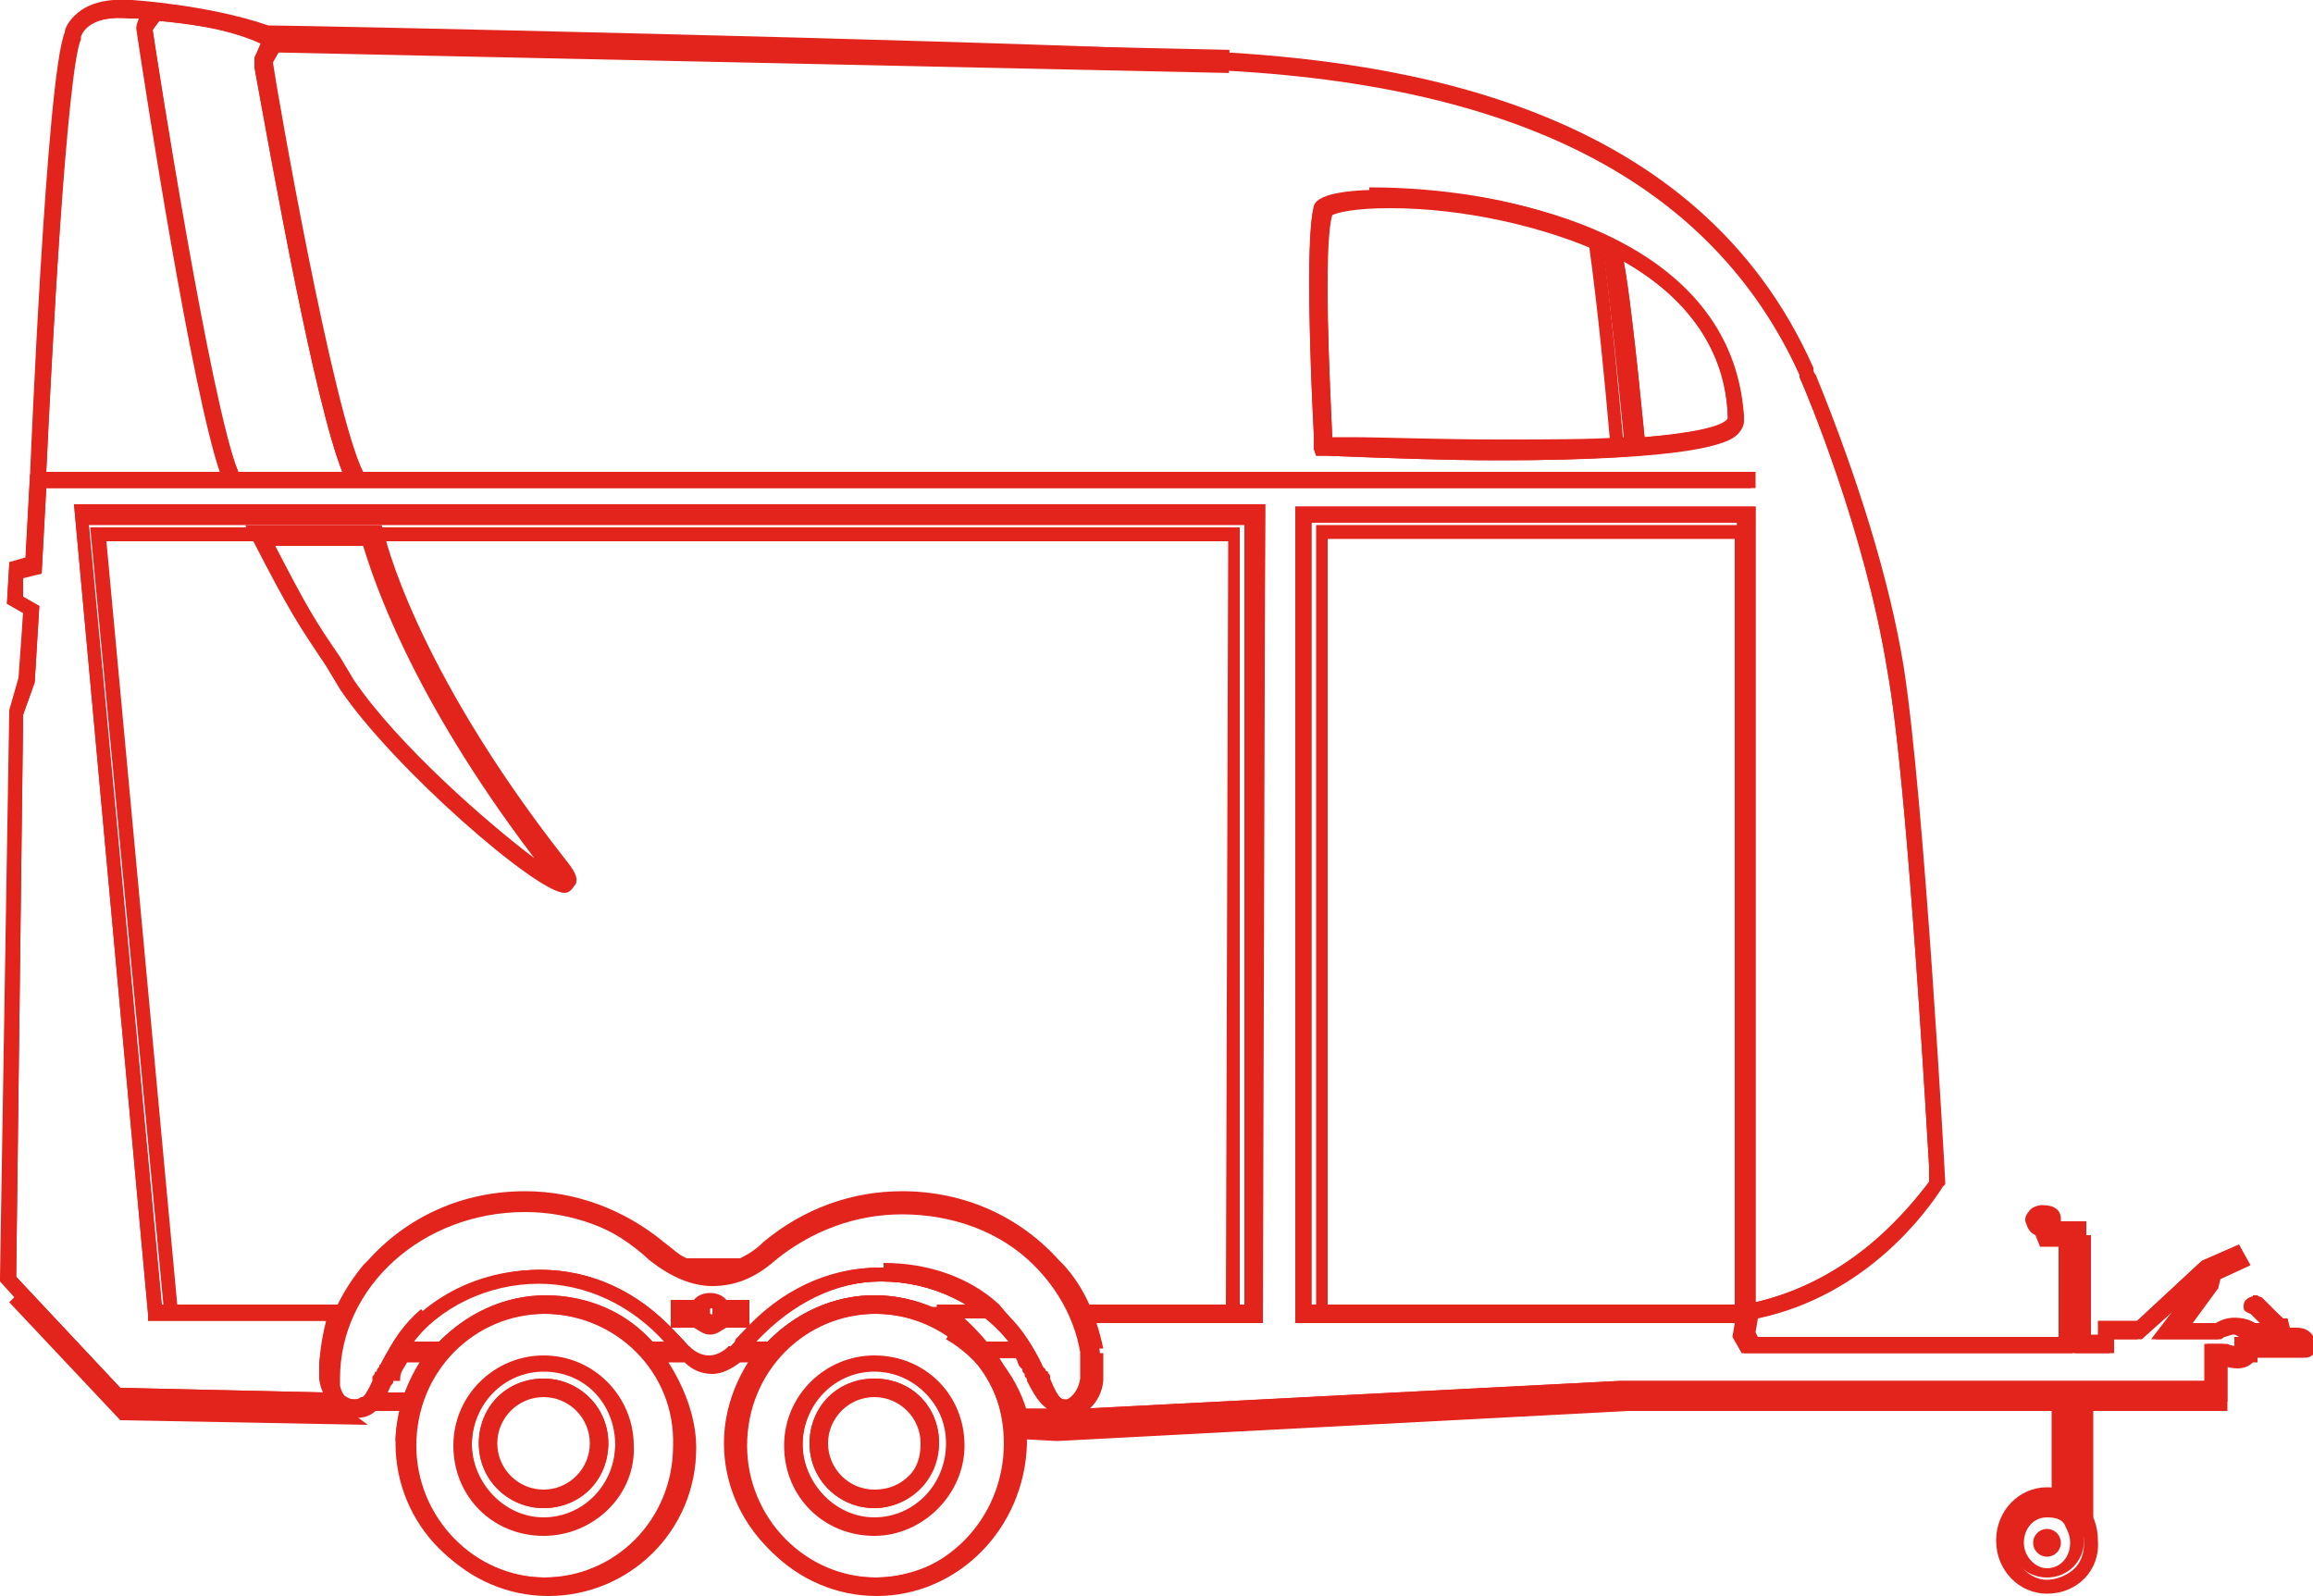 <?xml version="1.0" encoding="utf-8"?>
<!-- Generator: Adobe Illustrator 26.5.0, SVG Export Plug-In . SVG Version: 6.00 Build 0)  -->
<svg version="1.1" id="Ebene_1" xmlns="http://www.w3.org/2000/svg" xmlns:xlink="http://www.w3.org/1999/xlink" x="0px" y="0px"
	 viewBox="0 0 100 69" style="enable-background:new 0 0 100 69;" xml:space="preserve">
<style type="text/css">
	.st0{fill:#e2241c;}
	.st1{fill:none;stroke:#1A171B;stroke-width:0.984;stroke-miterlimit:9.84;}
	.st2{fill:none;stroke:#1A171B;stroke-width:1.476;stroke-miterlimit:9.84;}
</style>
<g>
	<g>
		<path class="st0" d="M75.7,57H56.2V22h19.5V57z M56.7,56.4h18.4V22.6H56.7V56.4z"/>
	</g>
	<g>
		<path class="st1" d="M18.6,56.7"/>
	</g>
	<g>
		<path class="st0" d="M17.7,60.8l-2.2-0.1l0.3-0.4c0.1-0.2,0.3-0.4,0.5-0.9c0-0.1,0-0.1,0.1-0.1c0-0.1,0-0.1,0.1-0.2l0-0.1
			c0.4-1,1-1.8,1.7-2.4l0.4,0.4c-0.7,0.6-1.2,1.3-1.6,2.1c0,0.1,0,0.1-0.1,0.2c0,0,0,0.1,0,0.1c0,0.1,0,0.1-0.1,0.2
			c-0.1,0.2-0.2,0.4-0.2,0.6l1.2,0L17.7,60.8z"/>
	</g>
	<g>
		<path class="st0" d="M64.8,19.6c-2.6,0-5.1-0.1-6.4-0.1c-0.5,0-0.9,0-1.1,0h-0.3l0-0.3c0-0.1-0.5-8.7,0-10.3c0.2-0.5,2-0.6,3-0.6
			c1.3,0,5.7,0.2,9.6,2.1l0.2,0.1l0,0.3c0.4,2.2,0.7,5.1,1,8.4l0,0.3l-0.3,0C69.1,19.6,67.2,19.6,64.8,19.6z M57.6,18.9
			c0.2,0,0.5,0,0.8,0c1.3,0,3.8,0.1,6.4,0.1c2.2,0,4,0,5.4-0.1c-0.3-3.1-0.6-5.9-0.9-8.1c-3.8-1.8-8-2-9.3-2c-1.5,0-2.3,0.2-2.5,0.3
			C57.2,10.5,57.5,16.8,57.6,18.9z"/>
	</g>
	<g>
		<path class="st0" d="M10.4,20.9H1.4l0-0.3C1.5,18.8,2.2,3.2,2.9,1.4C2.9,1.3,3,1,3.3,0.8c0.3-0.3,1-0.7,2.4-0.6
			c0.2,0,0.5,0,0.8,0.1l0.4,0L6.4,1.3C6.8,4.1,9,17.8,10.2,20.5L10.4,20.9z M2,20.4h7.5C8.3,16.9,6.3,4,5.9,1.3l0-0.2L6,0.8
			c-0.2,0-0.3,0-0.4,0c-2-0.2-2.2,0.8-2.2,0.8l0,0.1C2.9,2.9,2.3,14.3,2,20.4z"/>
	</g>
	<g>
		<polygon class="st0" points="88.9,65.5 88.5,65.1 89,64.8 89,59.9 90.1,59.9 90.1,65.4 89.5,65.4 89.5,65 		"/>
	</g>
	<g>
		<path class="st0" d="M15.7,20.9H10l-0.1-0.2C8.6,18,6.1,1.4,6.1,1.3l0-0.1l0.5-0.9l0.2,0c1.1,0.1,3.1,0.4,4.9,1h0.6l-0.7,1.3
			l0,0.2c0.8,4.6,2.8,15.5,3.9,17.7L15.7,20.9z M10.3,20.4h4.5c-1.2-3-3-13.1-3.8-17.5l0-0.4l0.3-0.7C9.8,1.2,7.9,1,6.9,0.9L6.6,1.3
			C6.8,2.6,9.1,17.4,10.3,20.4z"/>
	</g>
	<g>
		<path class="st0" d="M45.4,61.6l-1.8-0.1l0-0.2c-0.3-1.7-1.4-3.2-2.9-4.1l-0.9-0.5h3.5l0.1,0.1c0.7,0.6,1.3,1.4,1.7,2.3
			c0,0,0.1,0.1,0.1,0.1c0,0.1,0.1,0.1,0.1,0.2c0,0,0,0.1,0,0.1c0.4,1,0.7,1.1,1,1.1c0.3,0,0.8-0.3,0.9-1l0-0.2
			c0-0.8-0.1-1.5-0.4-2.4l-0.1-0.4H54l0.1-34.2H3.8l3.2,34.2H15L14.9,57c-0.3,0.8-0.4,1.5-0.4,2.3v0.3c0.1,0.3,0.2,0.6,0.3,0.7
			l0.3,0.5L5,60.5l-4.8-5.2l0-0.1l0.3-24.5l0.4-1.4L1,26.5l-0.7-0.4l0.1-1.6l0.7-0.2l0.2-3.8h13.7C14,17.9,12,7.1,11.4,3.5
			c-0.1-0.5-0.1-0.8-0.2-0.9l0-0.1l0.6-1.2l0.2,0c0.9,0,3.4,0.1,6.7,0.1C28.3,1.6,44.4,2,51.8,2.3c9,0.4,21.4,2.3,26.4,13.6l0,0
			c0.4,0.8,2.9,6.8,3.9,12.8c0.5,3.3,1.1,10.5,1.8,21.5c0,0.4,0,0.7,0,0.8l0,0.1l-0.1,0.1c-0.7,1.1-3.4,4.7-8.1,5.6l-0.2,0.8
			l0.1,0.3H89v-4.3h-0.8l-0.1-0.4l-0.1,0l0,0c-0.1-0.1-0.2-0.2-0.2-0.4c0-0.2,0.1-0.3,0.1-0.3c0.1-0.1,0.2-0.2,0.4-0.2
			c0.2,0,0.5,0.1,0.5,0.3c0.1,0.1,0,0.2,0,0.3H90v0.6h0.2v4.3h0.6v-0.6h1.5l2.8-2.6l1.3-0.6l0.5,0.5l-1.3,0.6l-0.1,0.3l-1.3,1.8h1.6
			c0.5-0.3,1-0.3,1.4,0h0.7v-0.1c-0.2-0.3-0.5-0.5-0.6-0.6l0.1-0.2v-0.3h0.2l0.1,0.1c0,0,0.5,0.5,0.9,0.8l0.1,0.1v0.4h0.5
			c0.3,0,0.6,0.2,0.6,0.5c0,0.3-0.2,0.4-0.4,0.4h-2.2v0.1l-0.1,0.1c-0.1,0.1-0.5,0.4-1.1,0.1h-0.1v1.6H70.1L45.4,61.6z M44.1,60.9
			l1.3,0l0.1,0c-0.4-0.2-0.6-0.7-0.8-1.3c0,0,0-0.1-0.1-0.2l-0.1-0.1l0-0.1l0-0.1c-0.4-0.8-0.9-1.6-1.5-2.1h-1.3
			C42.9,58.1,43.8,59.4,44.1,60.9z M47.3,57.2c0.2,0.7,0.3,1.4,0.3,2.1v0.3c-0.1,0.6-0.4,1-0.7,1.3l23.2-1.2l25.3,0v-1.6h0.8l0.1,0
			c0.2,0.1,0.4,0.1,0.5,0.1v-0.4h0.2c-0.3-0.2-0.5-0.1-0.8,0c-0.1,0-0.1,0.1-0.2,0.1h-2.8l1.3-1.7l-1.9,1.7h-1.2v0.6h-1.7v-4.3h-0.1
			v4.3H75.4L75,57.8l0.1-0.6H56V21.9h19.9v34.4c4.3-1,6.7-4.2,7.5-5.2c0-0.1,0-0.4,0-0.7c-0.8-13.7-1.4-19.2-1.8-21.4
			c-1-6.1-3.5-12-3.8-12.7l0-0.1C72.9,5.2,60.6,3.3,51.8,2.9C44.4,2.5,28.3,2.2,18.7,2c-3.1-0.1-5.5-0.1-6.6-0.1l-0.4,0.7
			c0,0.2,0.1,0.4,0.1,0.8c1.7,9.7,3,15.4,3.7,17h60.2v0.7H2l-0.2,3.7L1,24.9L1,25.8l0.7,0.4l-0.2,3.3L1,30.9L0.7,55.2L5.2,60
			l8.9,0.2C14,60,14,59.9,13.9,59.6l0,0v-0.3c0-0.7,0.1-1.4,0.3-2.2H6.4v-0.3l-3.2-35h51.5v0.4l-0.1,35H47.3z M56.6,56.6h18.8V22.4
			H56.6V56.6z M88.3,52.7L88.3,52.7L88.3,52.7z M64.8,19.9c-2.3,0-4.9-0.1-7.5-0.2l-0.4,0l-0.1-0.3c0-0.1,0-0.3,0-0.6
			c-0.1-2.1-0.4-8.5,0-9.8c0.2-0.6,1.8-0.7,3.2-0.7c5.5,0,14.9,2.1,15.4,9.9c0,0.2-0.1,0.4-0.3,0.6C74.7,19.2,73,19.9,64.8,19.9z
			 M57.4,19.1c2.5,0.1,5.2,0.2,7.4,0.2c7.8,0,9.6-0.7,10-1.1l0,0c0,0,0.1-0.1,0.1-0.1c-0.5-7.4-9.6-9.3-14.9-9.3
			c-1.6,0-2.6,0.2-2.7,0.4c-0.3,0.8-0.3,4.1,0,9.6C57.4,18.9,57.4,19,57.4,19.1z"/>
	</g>
	<g>
		<path class="st0" d="M70.6,19.5l0-0.3c-0.5-5.5-0.9-8.1-1-8.4l-0.1-0.6l0.5,0.3c3.3,1.7,5.1,4.2,5.3,7.5c0,0.2-0.1,0.4-0.2,0.5
			c-0.6,0.6-2.6,0.9-4.3,1L70.6,19.5z M70.2,11.3c0.2,1.1,0.5,3.5,0.9,7.6c2.3-0.2,3.4-0.5,3.6-0.8c0,0,0-0.1,0-0.1
			C74.6,15.2,73,12.9,70.2,11.3z"/>
	</g>
	<g>
		<path class="st0" d="M43.7,57h-3.2v-0.6h1.7c-1.1-0.8-2.5-1.2-4-1.2v-0.6c1.9,0,3.7,0.6,5,1.8L43.7,57z"/>
	</g>
	<g>
		<path class="st0" d="M64.8,19.9c-2.3,0-5-0.1-7.5-0.2l-0.4,0l-0.1-0.3c0-0.1,0-0.4,0-0.7c-0.2-3.6-0.3-8.5,0-9.8
			c0.2-0.6,1.8-0.7,3.2-0.7c5.5,0,14.9,2.1,15.4,9.8c0,0.2-0.1,0.4-0.2,0.6C74.7,19.1,73.1,19.9,64.8,19.9z M57.6,19
			c0.3,0,0.7,0,1.2,0c1.4,0.1,3.7,0.1,6.1,0.2c2.1,0,4,0,5.4-0.1c-0.4-4.8-0.8-7.5-0.9-8.1c-2.6-1.2-6.1-2-9.3-2
			c-1.6,0-2.3,0.2-2.5,0.3C57.2,10.6,57.5,16.8,57.6,19z M70.2,11.3c0.2,1,0.5,3.5,0.9,7.6c2.6-0.2,3.4-0.5,3.6-0.8l0,0
			c0,0,0,0,0-0.1C74.6,15.1,73,12.9,70.2,11.3z"/>
	</g>
	<g>
		<path class="st0" d="M90.3,65.6h-0.6v-0.1h-0.2V65l-0.7,0.5l-0.1-0.1l0,0l-0.4-0.4l0.4-0.4v-4.3H70.1l-24.7,1.3l0-0.2l-0.1,0
			l-1.8-0.1l0-0.2c-0.3-1.7-1.4-3.3-2.9-4.1l-1-0.5h3.6l0.1,0.1c0.7,0.6,1.3,1.4,1.7,2.4l0,0.1c0,0.1,0.1,0.1,0.1,0.2
			c0,0,0,0.1,0,0.1c0.4,0.9,0.7,1.1,1,1.1c0.3,0,0.8-0.3,0.9-1l0-0.3c0-0.8-0.1-1.5-0.4-2.4l-0.1-0.4h7.5l0.2-34.2H3.8l3.2,34.2h8
			L14.8,57c-0.3,0.8-0.4,1.5-0.4,2.3v0.3c0,0.3,0.2,0.5,0.4,0.7l0.2,0.1c0.1,0.1,0.3,0.1,0.3,0.1c0.1,0,0.2,0,0.3-0.1l0.1,0l0.1,0
			l0-0.1c0.1-0.2,0.3-0.4,0.5-0.9c0-0.1,0-0.1,0-0.1c0-0.1,0-0.1,0.1-0.2c0-0.1,0-0.1,0.1-0.1c0.4-0.9,1-1.7,1.7-2.3l0.4,0.4
			c-0.7,0.6-1.2,1.3-1.6,2.2l0,0.1l-0.1,0.1c0,0.1,0,0.1-0.1,0.2c-0.1,0.2-0.2,0.4-0.2,0.6l1.2,0l0,0.2l0.2,0l-0.1,0.3
			c-0.1,0.5-0.2,1-0.2,1.5h-0.6c0-0.5,0.1-0.9,0.2-1.3l-1.4,0c-0.2,0.1-0.4,0.2-0.6,0.2c-0.1,0-0.4-0.1-0.6-0.2l-10-0.2v-0.2L0,55.4
			l0-0.2l0.4-24.5l0.4-1.4l0.2-2.8l-0.7-0.4l0.1-1.8l0.7-0.2l0.2-3.6C1.3,20.5,2,3.3,2.8,1.4c0-0.2,0.2-0.5,0.4-0.7
			C3.6,0.3,4.3-0.1,5.7,0l0,0c0,0,3.3,0.2,5.9,1.1c1.4,0,29.5,0.6,40.2,1.1c9,0.4,21.6,2.4,26.6,13.7l0,0.1c0,0,0,0.1,0.1,0.2
			c1.8,4.4,3.2,8.9,3.8,12.6c0.9,5.7,1.8,22.2,1.8,22.3v0.1L84,51.3C83.3,52.4,80.7,56,76,57l-0.1,0.6l0.1,0.2h13v-3.9h-0.8L88,53.4
			c-0.2-0.1-0.3-0.2-0.4-0.5c-0.1-0.2,0-0.4,0.1-0.5c0.1-0.2,0.4-0.3,0.6-0.3c0.5,0,0.8,0.2,0.8,0.6c0,0,0,0,0,0.1h1.1v0.6h0.2v4.3
			h0.3v-0.6h1.7l2.8-2.6l1.6-0.7l0.5,0.9l-1.3,0.6l-0.1,0.4l-1.1,1.5h1.1c0.5-0.3,1.1-0.3,1.6,0h0.2l-0.4-0.4
			C97,56.7,97,56.6,97,56.5l0,0l0,0c0-0.1,0-0.2,0.1-0.3c0.2-0.2,0.5-0.2,0.7-0.1l0.1,0.1c0,0,0.1,0.1,0.8,0.8h0.2l0.1,0.4h0.3
			c0.4,0,0.7,0.2,0.8,0.6c0.1,0.1,0,0.3,0,0.4c-0.1,0.2-0.2,0.3-0.5,0.3l-2,0v0.2h-0.2c-0.3,0.3-0.7,0.3-1.1,0.2v1.5h-5.8V65.6z
			 M44,60.9l1.3,0l0.2,0c-0.4-0.2-0.6-0.7-0.9-1.3c0-0.1,0-0.1-0.1-0.2c0,0,0,0,0-0.1c-0.1-0.1-0.1-0.1-0.1-0.2
			c-0.4-0.8-0.9-1.5-1.5-2.1h-1.3C42.8,58.1,43.7,59.4,44,60.9z M47.2,57.2c0.2,0.7,0.3,1.4,0.3,2.1v0.3c0,0.6-0.4,1-0.7,1.3
			L70,59.7l25.3,0v-1.6H96l0.1,0c0.2,0.1,0.4,0.1,0.5,0.1v-0.4h0.2c-0.4-0.3-0.8,0-0.8,0l-0.1,0.1l-0.1,0H93l1.3-1.7l-1.9,1.7h-1.2
			v0.6h-1.7v-4.3v4.3H75.3l-0.4-0.7l0.1-0.6H56V21.9h19.9v34.4c4.3-1,6.8-4.2,7.5-5.2c0-0.1,0-0.4,0-0.7
			c-0.8-13.7-1.4-19.2-1.8-21.4c-1-6.3-3.6-12.3-3.8-12.7l0-0.1C74,7.9,65.6,3.5,51.8,3C42,2.5,16,2,12.2,2l-0.4,0.7
			c0.2,1.4,2.6,15.1,3.9,17.7h60.2v0.7H2l-0.2,3.7L1,25L1,25.8l0.7,0.4l-0.2,3.3L1,30.9L0.7,55.2L5.2,60l8.8,0.2
			c-0.1-0.2-0.1-0.4-0.2-0.6l0-0.3c0-0.7,0.1-1.4,0.3-2.2H6.4v-0.3l-3.2-35h51.5v0.4l-0.2,35H47.2z M56.7,56.4h18.4V22.6H56.7V56.4z
			 M2,20.4h7.6C8.5,17.4,6.9,7.6,6,1.8L5.9,1.2l0.2-0.4c-0.2,0-0.4,0-0.4,0c-2-0.2-2.2,0.8-2.2,0.8l0,0.1C2.9,3,2.2,15.7,2,20.4z
			 M10.3,20.4h4.5c-1.2-3-3-13.1-3.8-17.5l0-0.4l0.3-0.6C9.8,1.2,7.9,1,6.8,0.9L6.6,1.3C6.8,2.6,9,17.4,10.3,20.4z"/>
	</g>
	<g>
		<path class="st0" d="M30.1,58.7H28l-0.1-0.1c-1.1-1.3-2.7-2-4.4-2c-1.7,0-3.3,0.7-4.4,2l-0.1,0.1h-2.3l0.3-0.4
			c1.3-2.1,3.8-3.4,6.4-3.4c2.2,0,4.3,1,5.9,2.8c0.2,0.2,0.3,0.3,0.5,0.6L30.1,58.7z M28.2,58.2h0.7c0,0-0.1-0.1-0.1-0.1l0,0
			c-1.5-1.7-3.5-2.6-5.5-2.6c-2.2,0-4.3,1-5.6,2.7h1.1c1.2-1.3,2.9-2.1,4.7-2.1S27,56.8,28.2,58.2z"/>
	</g>
	<g>
		<path class="st0" d="M37.8,66.1c-2,0-3.7-1.7-3.7-3.7c0-2.1,1.7-3.7,3.7-3.7c1,0,2,0.4,2.7,1.1c0.7,0.7,1,1.6,1,2.6
			C41.5,64.4,39.8,66.1,37.8,66.1z M37.8,59.2c-1.7,0-3.1,1.4-3.1,3.2c0,1.7,1.4,3.2,3.1,3.2c1.7,0,3.1-1.4,3.1-3.2
			c0-0.8-0.3-1.6-0.9-2.2C39.5,59.6,38.7,59.2,37.8,59.2z M37.8,65.2c-1.5,0-2.8-1.2-2.8-2.8c0-1.5,1.2-2.8,2.8-2.8s2.8,1.2,2.8,2.8
			C40.5,63.9,39.3,65.2,37.8,65.2z M37.8,60.2c-1.2,0-2.2,1-2.2,2.2c0,1.2,1,2.2,2.2,2.2c1.2,0,2.2-1,2.2-2.2
			C40,61.2,39,60.2,37.8,60.2z"/>
	</g>
	<g>
		<path class="st0" d="M44.7,58.7h-2.5l-0.1-0.1c-1.1-1.3-2.7-2-4.4-2c-1.7,0-3.3,0.7-4.4,2l-0.1,0.1h-2.1l0.5-0.5
			c0.1-0.1,0.2-0.2,0.2-0.3c0.1-0.1,0.2-0.2,0.3-0.3c1.6-1.8,3.7-2.8,5.9-2.8c2.6,0,5,1.3,6.4,3.4L44.7,58.7z M42.5,58.1h1.2
			c-1.3-1.7-3.4-2.7-5.6-2.7c-2.1,0-4,0.9-5.5,2.6c0,0-0.1,0.1-0.1,0.1h0.6c1.2-1.3,2.9-2.1,4.7-2.1S41.3,56.8,42.5,58.1z"/>
	</g>
	<g>
		<path class="st0" d="M23.5,66.1c-2,0-3.7-1.7-3.7-3.7c0-2.1,1.7-3.7,3.7-3.7s3.7,1.7,3.7,3.7C27.2,64.4,25.6,66.1,23.5,66.1z
			 M23.5,59.2c-1.7,0-3.1,1.4-3.1,3.2c0,1.7,1.4,3.2,3.1,3.2s3.1-1.4,3.1-3.2C26.7,60.6,25.3,59.2,23.5,59.2z M23.5,65.2
			c-1.5,0-2.8-1.2-2.8-2.8c0-1.5,1.2-2.8,2.8-2.8c1.5,0,2.8,1.2,2.8,2.8C26.3,63.9,25.1,65.2,23.5,65.2z M23.5,60.2
			c-1.2,0-2.2,1-2.2,2.2c0,1.2,1,2.2,2.2,2.2c1.2,0,2.2-1,2.2-2.2C25.7,61.2,24.7,60.2,23.5,60.2z"/>
	</g>
	<g>
		<path class="st0" d="M30.7,57.4c-0.2,0-0.5-0.1-0.6-0.3h-0.8v-0.8h0.8c0.1-0.2,0.3-0.3,0.6-0.3c0.2,0,0.4,0.1,0.6,0.3l0.9,0.1v0.8
			h-0.8C31.2,57.3,31,57.4,30.7,57.4z M30.6,56.6v0.2c0,0,0.2,0.1,0.2,0v-0.2C30.8,56.5,30.6,56.5,30.6,56.6z"/>
	</g>
	<g>
		<path class="st0" d="M37.7,68.8c-3.5,0-6.4-2.9-6.4-6.4c0-1.3,0.4-2.5,1.1-3.6h-0.7c-0.3,0.2-0.6,0.4-1,0.4c-0.4,0-0.8-0.2-1-0.4
			h-0.9c0.7,1.1,1.1,2.3,1.1,3.6c0,3.6-2.8,6.4-6.4,6.4s-6.4-2.9-6.4-6.4c0-1.3,0.4-2.5,1.1-3.6h-1c-0.1,0.2-0.2,0.3-0.3,0.5l0,0.1
			l-0.1,0.1c0,0.1,0,0.1-0.1,0.2c-0.3,0.8-0.7,1.4-1.5,1.4c-0.5,0-1.3-0.5-1.4-1.5l0-0.3c0-0.3,0-0.6,0.1-0.9l0.5,0.1
			c0,0.3,0,0.5,0,0.8v0.3c0.1,0.6,0.6,0.9,0.9,0.9c0.3,0,0.6-0.1,1-1.1c0-0.1,0-0.1,0-0.1c0-0.1,0-0.1,0.1-0.2c0-0.1,0-0.1,0.1-0.1
			c0.1-0.3,0.2-0.5,0.4-0.7l0.1-0.1h2.4l-0.4,0.5c-0.8,1.1-1.3,2.3-1.3,3.7c0,3.2,2.6,5.9,5.8,5.9c3.2,0,5.8-2.6,5.8-5.9
			c0-1.3-0.4-2.6-1.3-3.7l-0.4-0.5h2.2l0.1,0.1c0.5,0.4,1,0.4,1.5,0l0.1-0.1h2l-0.4,0.5c-0.8,1.1-1.3,2.3-1.3,3.7
			c0,3.2,2.6,5.9,5.8,5.9c3.2,0,5.8-2.6,5.8-5.9c0-1.3-0.4-2.6-1.3-3.7l-0.4-0.5h2.5l0.1,0.1c0.1,0.2,0.2,0.4,0.3,0.6l0.1,0.3
			c0,0.1,0.1,0.1,0.1,0.2c0,0,0,0.1,0,0.1c0.4,0.9,0.7,1.1,1,1.1c0.3,0,0.8-0.3,0.9-1l0-0.3c0-0.3,0-0.6,0-0.8l0.5-0.1
			c0.1,0.3,0.1,0.6,0.1,0.9v0.3c-0.1,1-0.9,1.5-1.4,1.5c-0.7,0-1.1-0.6-1.5-1.4c0-0.1,0-0.1-0.1-0.2c0,0,0,0,0-0.1
			c-0.1-0.1-0.1-0.1-0.1-0.2l-0.1-0.1c-0.1-0.1-0.1-0.3-0.2-0.4H43c0.7,1.1,1.1,2.3,1.1,3.6C44.1,65.9,41.2,68.8,37.7,68.8z"/>
	</g>
	<g>
		<path class="st0" d="M15.4,61.1c-0.5,0-1.1-0.5-1.3-1.3l0-0.3c0-4.3,3.8-7.8,8.5-7.8c2.1,0,4.2,0.8,5.9,2.2c0.8,0.7,1.5,1,2.3,1
			c0.8,0,1.5-0.3,2.3-1c1.7-1.4,3.7-2.1,5.9-2.1c2.3-0.1,4.5,0.8,6.1,2.3c1.5,1.4,2.3,3.3,2.3,5.3v0.3c-0.1,0.9-0.8,1.3-1.3,1.3
			c-0.6,0-0.9-0.3-1.3-1.3c0,0,0-0.1-0.1-0.2l-0.1-0.1l0-0.1l0-0.1c-1.1-2.5-3.6-4.1-6.5-4.1c-2.1,0-4,0.9-5.7,2.7
			c-0.4,0.6-1,1.1-1.7,1.1c-0.7,0-1.2-0.6-1.7-1.1c-1.6-1.7-3.6-2.7-5.6-2.7c-2.9,0-5.5,1.6-6.5,4.1l0,0.1l-0.1,0.1
			c0,0.1,0,0.1-0.1,0.2C16.3,60.8,15.9,61.1,15.4,61.1z M22.6,52.3c-4.4,0-8,3.2-8,7.2v0.3c0.1,0.5,0.5,0.8,0.7,0.8
			c0.2,0,0.4,0,0.8-0.9c0-0.1,0-0.1,0-0.1c0-0.1,0-0.1,0.1-0.2c0-0.1,0-0.1,0.1-0.1c1.2-2.7,3.9-4.4,7-4.4c2.2,0,4.4,1,6.1,2.9
			c0.4,0.5,0.9,0.9,1.3,0.9c0.5,0,1-0.5,1.3-1c1.8-1.9,3.9-2.9,6.1-2.9c3.1,0,5.9,1.7,7,4.4c0,0,0.1,0.1,0.1,0.1
			c0,0.1,0.1,0.1,0.1,0.2c0,0,0,0.1,0,0.1c0.4,1,0.6,1,0.8,1c0.2,0,0.6-0.2,0.7-0.8l0-0.2c0-1.9-0.8-3.6-2.1-4.9
			c-1.5-1.5-3.6-2.2-5.7-2.2c-2,0-3.9,0.7-5.5,2c-0.9,0.8-1.8,1.1-2.7,1.1c-0.9,0-1.8-0.4-2.7-1.1C26.5,53,24.6,52.3,22.6,52.3z"/>
	</g>
	<g>
		<path class="st0" d="M23.5,68.7c-3.4,0-6.2-2.8-6.2-6.2c0-3.4,2.8-6.2,6.2-6.2s6.2,2.8,6.2,6.2C29.7,65.9,26.9,68.7,23.5,68.7z
			 M23.5,56.8c-3.1,0-5.6,2.5-5.6,5.7c0,3.1,2.5,5.7,5.6,5.7s5.6-2.5,5.6-5.7C29.2,59.3,26.6,56.8,23.5,56.8z"/>
	</g>
	<g>
		<path class="st0" d="M28.4,59.1l-0.5-0.5c-1.1-1.3-2.7-2-4.4-2c-1.7,0-3.3,0.7-4.4,2l-0.1,0.1h-2.3l0.3-0.4
			c1.3-2.1,3.8-3.4,6.4-3.4c2.1,0,4.2,0.9,5.8,2.7l0.1,0.1c0.1,0.1,0.2,0.2,0.3,0.3c0.1,0.1,0.2,0.2,0.2,0.3l0.5,0.5h-1.9V59.1z
			 M17.8,58.1h1.1c1.2-1.3,2.9-2.1,4.7-2.1c1.8,0,3.5,0.7,4.7,2.1H29L28.9,58c-1.6-1.7-3.5-2.6-5.5-2.6C21.1,55.4,19,56.4,17.8,58.1
			z"/>
	</g>
	<g>
		<path class="st0" d="M37.8,68.7c-3.4,0-6.2-2.8-6.2-6.2c0-3.4,2.8-6.2,6.2-6.2c3.4,0,6.2,2.8,6.2,6.2c0,1.6-0.6,3.2-1.7,4.3
			C41.1,68,39.4,68.7,37.8,68.7z M37.8,56.8c-3.1,0-5.6,2.5-5.6,5.7c0,3.1,2.5,5.7,5.6,5.7c1.5,0,3-0.6,4.1-1.7c1-1.1,1.6-2.5,1.6-4
			C43.4,59.3,40.9,56.8,37.8,56.8z"/>
	</g>
	<g>
		<path class="st0" d="M44.7,58.7h-2.5l-0.1-0.1c-1.1-1.3-2.7-2-4.4-2c-1.7,0-3.3,0.7-4.4,2l-0.1,0.1h-2.1l0.5-0.5
			c0.2-0.2,0.3-0.3,0.5-0.5c1.7-1.9,3.7-2.8,5.9-2.8c2.6,0,5,1.3,6.4,3.4L44.7,58.7z M42.5,58.1h1.2c-1.3-1.7-3.4-2.7-5.6-2.7
			c-2,0-3.9,0.9-5.5,2.6c0,0,0,0.1-0.1,0.1h0.6c1.2-1.3,2.9-2.1,4.7-2.1S41.3,56.8,42.5,58.1z"/>
	</g>
	<g>
		<path class="st0" d="M37.8,66.4c-2.2,0-3.9-1.7-3.9-3.9c0-2.2,1.8-3.9,3.9-3.9c2.2,0,3.9,1.7,3.9,3.9
			C41.7,64.6,39.9,66.4,37.8,66.4z M37.8,59.3c-1.7,0-3.1,1.4-3.1,3.2s1.4,3.2,3.1,3.2c0.9,0,1.7-0.3,2.3-1c0.6-0.6,0.9-1.4,0.9-2.2
			C40.9,60.7,39.5,59.3,37.8,59.3z"/>
	</g>
	<g>
		<path class="st0" d="M37.8,65.2c-1.5,0-2.8-1.2-2.8-2.8s1.2-2.8,2.8-2.8s2.8,1.2,2.8,2.8S39.3,65.2,37.8,65.2z M37.8,60.4
			c-1.1,0-2,0.9-2,2c0,1.1,0.9,2,2,2c0.6,0,1.1-0.2,1.5-0.6c0.4-0.4,0.5-0.9,0.5-1.4C39.8,61.3,38.9,60.4,37.8,60.4z"/>
	</g>
	<g>
		<path class="st0" d="M23.5,66.4c-2.2,0-3.9-1.7-3.9-3.9c0-2.2,1.8-3.9,3.9-3.9c2.2,0,3.9,1.8,3.9,3.9
			C27.5,64.6,25.7,66.4,23.5,66.4z M23.5,59.3c-1.7,0-3.1,1.4-3.1,3.2s1.4,3.2,3.1,3.2s3.1-1.4,3.1-3.2S25.3,59.3,23.5,59.3z"/>
	</g>
	<g>
		<path class="st0" d="M23.5,65.2c-1.5,0-2.8-1.2-2.8-2.8s1.2-2.8,2.8-2.8c1.5,0,2.8,1.2,2.8,2.8S25.1,65.2,23.5,65.2z M23.5,60.4
			c-1.1,0-2,0.9-2,2c0,1.1,0.9,2,2,2c1.1,0,2-0.9,2-2C25.5,61.3,24.6,60.4,23.5,60.4z"/>
	</g>
	<g>
		<path class="st0" d="M30.7,57.7c-0.3,0-0.5-0.2-0.7-0.3h-1v-1.2h1c0.3-0.4,1.1-0.4,1.4,0h1v1.2h-1C31.2,57.5,31,57.7,30.7,57.7z
			 M30.7,56.6v0.2c0,0,0.2,0.1,0.2,0v-0.2C30.9,56.6,30.7,56.5,30.7,56.6z"/>
	</g>
	<g>
		<path class="st0" d="M37.9,69c-3.5,0-6.4-2.9-6.4-6.4c0-1.3,0.4-2.6,1.2-3.7H32c-0.4,0.3-0.8,0.5-1.2,0.5c-0.5,0-0.9-0.2-1.2-0.5
			h-0.7c0.7,1.1,1.2,2.4,1.2,3.7c0,3.6-2.9,6.4-6.4,6.4s-6.4-2.9-6.4-6.4c0-1.3,0.4-2.6,1.2-3.7h-0.9c-0.1,0.2-0.3,0.4-0.3,0.7
			l0,0.1L17,59.7c0,0.1,0,0.1-0.1,0.2c-0.4,0.9-0.7,1.4-1.5,1.4c-0.6,0-1.4-0.6-1.5-1.5l0-0.3c0-0.4,0-0.7,0.1-1l0.3,0
			c0-0.1,0-0.1,0-0.2L14,58.3c0.2-1.3,0.8-2.5,1.7-3.6l0.2-0.2c1.7-1.9,4.1-3,6.8-3c2.2,0,4.3,0.8,6,2.2c0.4,0.3,0.7,0.6,1,0.7h2.3
			c0.4-0.2,0.7-0.4,1-0.7c1.8-1.5,3.9-2.2,6-2.2c2.7,0,5.1,1.1,6.8,3l0.2,0.2c0.9,1,1.4,2.2,1.7,3.6l-0.2,0c0,0.1,0,0.2,0,0.2h0.2
			c0,0.2,0,0.3,0,0.4c0,0.2,0,0.3,0,0.5v0.3c-0.1,1-0.9,1.6-1.5,1.6c-0.8,0-1.2-0.6-1.5-1.5c0-0.1,0-0.1-0.1-0.2c0,0,0,0,0-0.1
			c-0.1-0.1-0.1-0.1-0.1-0.2c-0.1-0.2-0.2-0.4-0.3-0.6h-1c0.7,1.1,1.2,2.4,1.2,3.7C44.3,66.1,41.4,69,37.9,69z M37.9,56.8
			c-3.1,0-5.6,2.5-5.6,5.7c0,3.1,2.5,5.7,5.6,5.7s5.6-2.5,5.6-5.7C43.5,59.4,41,56.8,37.9,56.8z M23.6,56.8c-3.1,0-5.6,2.5-5.6,5.7
			c0,3.1,2.5,5.7,5.6,5.7s5.6-2.5,5.6-5.7C29.2,59.4,26.7,56.8,23.6,56.8z M45.3,59.3c0,0.1,0.1,0.1,0.1,0.2c0,0,0,0.1,0,0.1
			c0.4,1,0.6,1,0.8,1c0.2,0,0.6-0.3,0.7-0.8l0-0.2c0-1.8-0.7-3.5-2.1-4.9c-1.5-1.5-3.6-2.3-5.7-2.3c-2,0-4,0.7-5.5,2
			c-0.9,0.8-1.8,1.1-2.7,1.1c-0.9,0-1.8-0.4-2.7-1.1c-1.6-1.3-3.5-2-5.5-2c-4.4,0-8,3.2-8,7.2v0.3c0.1,0.5,0.5,0.8,0.7,0.8
			c0.2,0,0.4,0,0.8-0.9c0-0.1,0-0.1,0-0.1c0-0.1,0-0.1,0.1-0.2c0-0.1,0-0.1,0.1-0.1c1.2-2.7,3.9-4.4,7-4.4c2.2,0,4.4,1,6.1,2.9
			c0.4,0.5,0.8,1,1.3,1s0.9-0.5,1.3-1c1.7-1.9,3.8-2.9,6.1-2.9c3.1,0,5.9,1.7,7,4.4C45.2,59.2,45.3,59.3,45.3,59.3z M42.5,58h1.1
			c-1.3-1.6-3.3-2.6-5.5-2.6c-1.9,0-3.8,0.9-5.4,2.6h0.5c1.3-1.3,2.9-2,4.6-2C39.7,56,41.3,56.8,42.5,58z M28.2,58h0.6
			c-1.5-1.7-3.4-2.6-5.4-2.6c-2.2,0-4.2,0.9-5.5,2.6h1.1c1.3-1.3,2.9-2,4.6-2C25.4,56,27,56.8,28.2,58z"/>
	</g>
	<g>
		<path class="st0" d="M24.4,38.6c-1.2,0-7.4-5.4-9.7-8.8l-0.6-1c-1.2-1.8-1.5-2.2-3.2-5.5l-0.3-0.6h5.9l0.1,0.3
			c0,0.1,1.3,5.8,7.8,14.1c0.4,0.5,0.6,0.8,0.5,1.1C24.7,38.5,24.6,38.6,24.4,38.6C24.4,38.6,24.4,38.6,24.4,38.6z M11.9,23.6
			c1.4,2.7,1.7,3.2,2.8,4.8l0.6,1c1.9,2.8,5.8,6.2,7.8,7.7c-5.4-7.1-7-12.2-7.4-13.5H11.9z"/>
	</g>
	<g>
		<polygon class="st0" points="7.7,56.8 7.1,56.8 3.9,22.8 53.4,22.8 53.4,23.4 4.6,23.4 		"/>
	</g>
	<g>
		<polygon class="st0" points="53.6,57 46.8,57 46.8,56.5 53,56.5 53.1,23.4 53,23.4 53,22.8 53.6,22.8 		"/>
	</g>
	<g>
		<path class="st0" d="M63.7,19.8v-0.6c2.5,0,4.8-0.1,5.9-0.2c-0.2-2.3-0.5-5.5-0.9-8.4c0-0.1,0-0.2,0-0.2h0.6H69l0.3,0l0,0.2
			c0.4,3.1,0.7,6.5,0.9,8.7l0,0.3l-0.3,0C69,19.6,66.5,19.8,63.7,19.8z"/>
	</g>
	<g>
		<path class="st0" d="M68.9,10.7c-3.7-1.8-8.3-2-9.7-2V8.1c1.4,0,6.1,0.1,9.9,2L68.9,10.7z"/>
	</g>
	<g>
		<path class="st0" d="M75.5,57H56.9V22.7h18.6V57z M57.4,56.4H75V23.3H57.4V56.4z"/>
	</g>
	<g>
		<rect x="3.5" y="21.9" class="st0" width="50.9" height="0.8"/>
	</g>
	<g>
		<rect x="53.8" y="22.1" class="st0" width="0.8" height="34.7"/>
	</g>
	<g>
		
			<rect x="32" y="-18.4" transform="matrix(2.152518e-02 -1 1 2.152518e-02 29.544 34.662)" class="st0" width="1" height="41.3"/>
	</g>
	<g>
		<path class="st2" d="M5.5,60.9"/>
	</g>
	<g>
		<path class="st0" d="M15.9,61.6L5.2,61.4l-4.8-5.1L1,55.7l4.5,4.9l8.6,0.2c0-0.1-0.1-0.3-0.1-0.4l0.8-0.1c0,0.3,0.1,0.5,0.3,0.7
			L15.9,61.6z"/>
	</g>
	<g>
		<path class="st0" d="M45.7,62.3l-1.9-0.1l-0.1-0.3c-0.3-1.7-1.4-3.2-2.8-4l0.4-0.7c1.6,0.9,2.8,2.4,3.2,4.2l1.2,0l24.7-1.3l25.1,0
			V59h0.8v2H70.4L45.7,62.3z"/>
	</g>
	<g>
		<g>
			<g>
				<path class="st0" d="M88.5,68.9c-1.2,0-2.2-1-2.2-2.3c0-1.3,1-2.3,2.2-2.3c0.6,0,1.2,0.3,1.6,0.7c0.4,0.4,0.6,1,0.6,1.6
					C90.8,67.9,89.8,68.9,88.5,68.9z M88.5,65.1c-0.8,0-1.5,0.7-1.5,1.6c0,0.8,0.7,1.6,1.5,1.6c0.4,0,0.9-0.2,1.2-0.5
					c0.3-0.3,0.4-0.7,0.4-1.1C90.1,65.8,89.4,65.1,88.5,65.1z"/>
			</g>
			<g>
				<path class="st0" d="M88.5,68.2c-0.9,0-1.6-0.7-1.6-1.6c0-0.9,0.7-1.6,1.6-1.6c0.5,0,0.9,0.2,1.2,0.5c0.3,0.3,0.4,0.7,0.4,1.1
					C90.1,67.5,89.4,68.2,88.5,68.2z M88.5,65.6c-0.6,0-1,0.5-1,1.1s0.5,1.1,1,1.1c0.6,0,1-0.5,1-1.1c0-0.3-0.1-0.5-0.2-0.7
					C89.2,65.7,88.9,65.6,88.5,65.6z"/>
			</g>
		</g>
		<g>
			<ellipse class="st0" cx="88.5" cy="66.7" rx="0.6" ry="0.6"/>
		</g>
	</g>
</g>
</svg>
